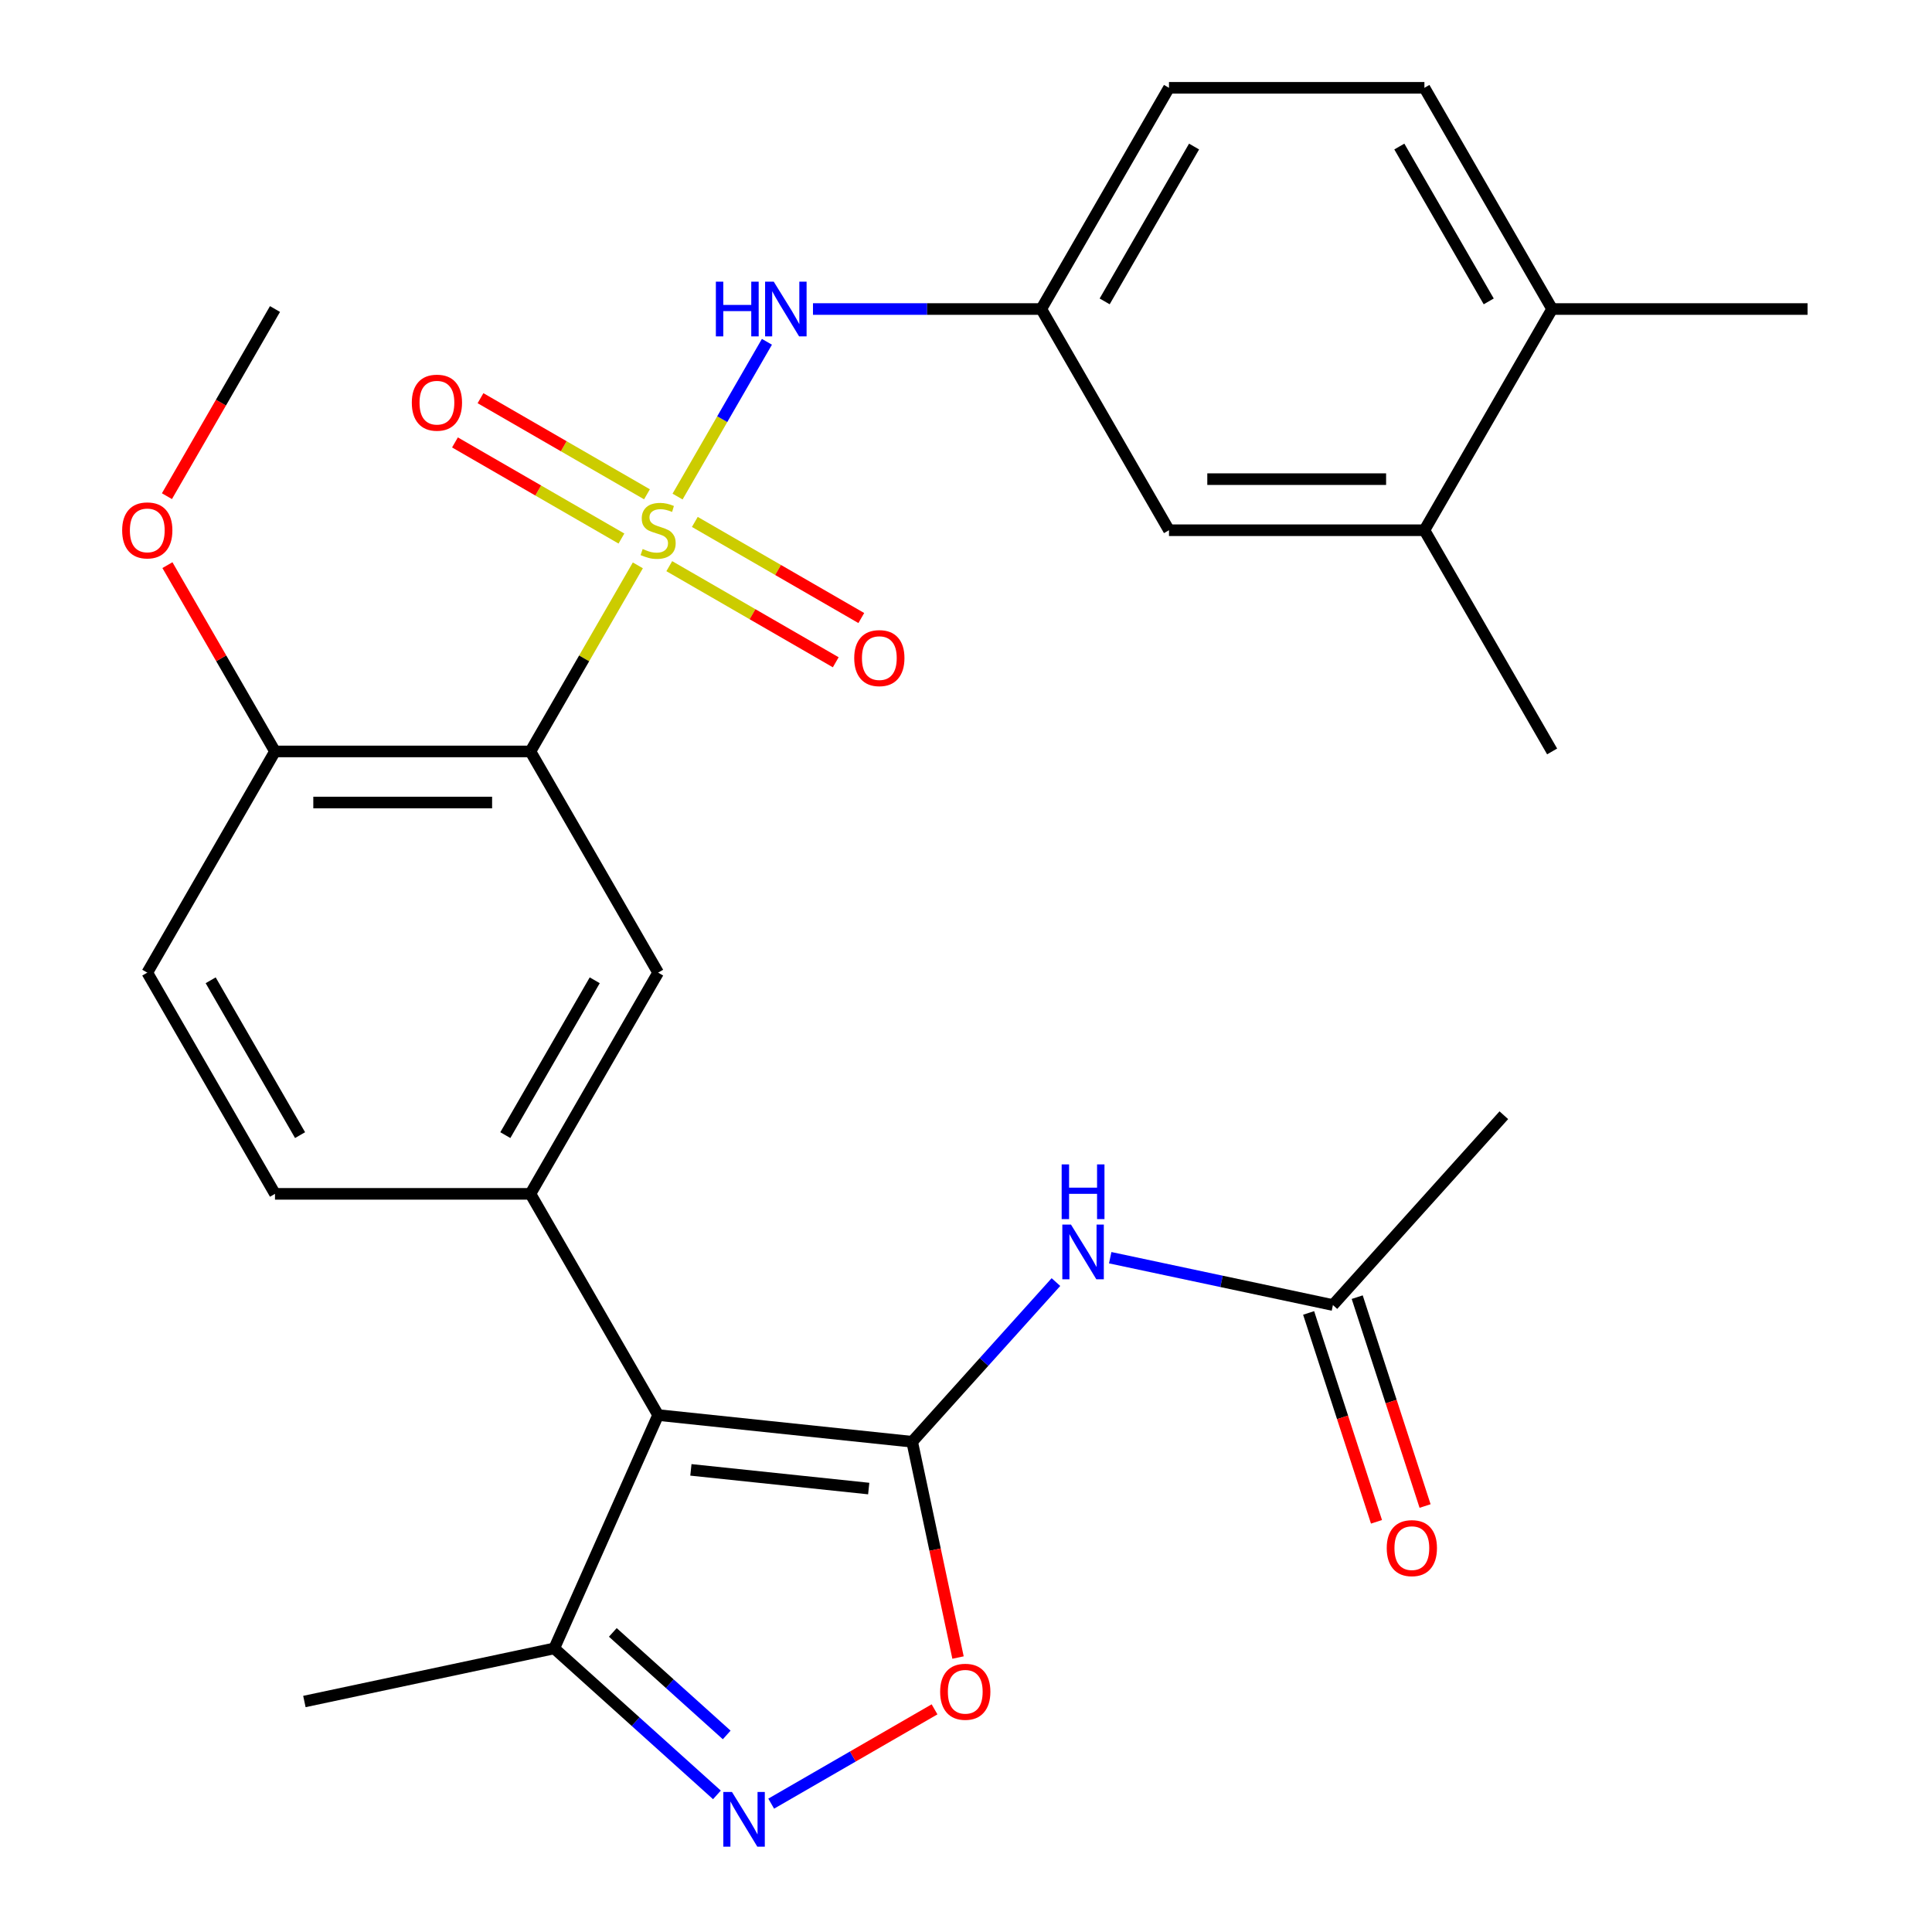 <?xml version='1.0' encoding='iso-8859-1'?>
<svg version='1.1' baseProfile='full'
              xmlns='http://www.w3.org/2000/svg'
                      xmlns:rdkit='http://www.rdkit.org/xml'
                      xmlns:xlink='http://www.w3.org/1999/xlink'
                  xml:space='preserve'
width='1000px' height='1000px' viewBox='0 0 1000 1000'>
<!-- END OF HEADER -->
<rect style='opacity:1.0;fill:#FFFFFF;stroke:none' width='1000' height='1000' x='0' y='0'> </rect>
<path class='bond-2' d='M 330.148,292.632 L 302.345,340.788' style='fill:none;fill-rule:evenodd;stroke:#CCCC00;stroke-width:6px;stroke-linecap:butt;stroke-linejoin:miter;stroke-opacity:1' />
<path class='bond-2' d='M 302.345,340.788 L 274.543,388.943' style='fill:none;fill-rule:evenodd;stroke:#000000;stroke-width:6px;stroke-linecap:butt;stroke-linejoin:miter;stroke-opacity:1' />
<path class='bond-8' d='M 350.707,257.022 L 373.833,216.967' style='fill:none;fill-rule:evenodd;stroke:#CCCC00;stroke-width:6px;stroke-linecap:butt;stroke-linejoin:miter;stroke-opacity:1' />
<path class='bond-8' d='M 373.833,216.967 L 396.958,176.913' style='fill:none;fill-rule:evenodd;stroke:#0000FF;stroke-width:6px;stroke-linecap:butt;stroke-linejoin:miter;stroke-opacity:1' />
<path class='bond-10' d='M 346.422,293.047 L 389.503,317.92' style='fill:none;fill-rule:evenodd;stroke:#CCCC00;stroke-width:6px;stroke-linecap:butt;stroke-linejoin:miter;stroke-opacity:1' />
<path class='bond-10' d='M 389.503,317.92 L 432.585,342.794' style='fill:none;fill-rule:evenodd;stroke:#FF0000;stroke-width:6px;stroke-linecap:butt;stroke-linejoin:miter;stroke-opacity:1' />
<path class='bond-10' d='M 359.643,270.148 L 402.724,295.021' style='fill:none;fill-rule:evenodd;stroke:#CCCC00;stroke-width:6px;stroke-linecap:butt;stroke-linejoin:miter;stroke-opacity:1' />
<path class='bond-10' d='M 402.724,295.021 L 445.806,319.894' style='fill:none;fill-rule:evenodd;stroke:#FF0000;stroke-width:6px;stroke-linecap:butt;stroke-linejoin:miter;stroke-opacity:1' />
<path class='bond-11' d='M 334.872,255.847 L 291.791,230.973' style='fill:none;fill-rule:evenodd;stroke:#CCCC00;stroke-width:6px;stroke-linecap:butt;stroke-linejoin:miter;stroke-opacity:1' />
<path class='bond-11' d='M 291.791,230.973 L 248.709,206.1' style='fill:none;fill-rule:evenodd;stroke:#FF0000;stroke-width:6px;stroke-linecap:butt;stroke-linejoin:miter;stroke-opacity:1' />
<path class='bond-11' d='M 321.651,278.746 L 278.57,253.873' style='fill:none;fill-rule:evenodd;stroke:#CCCC00;stroke-width:6px;stroke-linecap:butt;stroke-linejoin:miter;stroke-opacity:1' />
<path class='bond-11' d='M 278.57,253.873 L 235.488,229' style='fill:none;fill-rule:evenodd;stroke:#FF0000;stroke-width:6px;stroke-linecap:butt;stroke-linejoin:miter;stroke-opacity:1' />
<path class='bond-0' d='M 472.131,746.251 L 340.647,732.432' style='fill:none;fill-rule:evenodd;stroke:#000000;stroke-width:6px;stroke-linecap:butt;stroke-linejoin:miter;stroke-opacity:1' />
<path class='bond-0' d='M 449.645,770.475 L 357.606,760.801' style='fill:none;fill-rule:evenodd;stroke:#000000;stroke-width:6px;stroke-linecap:butt;stroke-linejoin:miter;stroke-opacity:1' />
<path class='bond-5' d='M 472.131,746.251 L 484.002,802.098' style='fill:none;fill-rule:evenodd;stroke:#000000;stroke-width:6px;stroke-linecap:butt;stroke-linejoin:miter;stroke-opacity:1' />
<path class='bond-5' d='M 484.002,802.098 L 495.873,857.946' style='fill:none;fill-rule:evenodd;stroke:#FF0000;stroke-width:6px;stroke-linecap:butt;stroke-linejoin:miter;stroke-opacity:1' />
<path class='bond-6' d='M 472.131,746.251 L 509.341,704.925' style='fill:none;fill-rule:evenodd;stroke:#000000;stroke-width:6px;stroke-linecap:butt;stroke-linejoin:miter;stroke-opacity:1' />
<path class='bond-6' d='M 509.341,704.925 L 546.551,663.6' style='fill:none;fill-rule:evenodd;stroke:#0000FF;stroke-width:6px;stroke-linecap:butt;stroke-linejoin:miter;stroke-opacity:1' />
<path class='bond-1' d='M 340.647,732.432 L 274.543,617.935' style='fill:none;fill-rule:evenodd;stroke:#000000;stroke-width:6px;stroke-linecap:butt;stroke-linejoin:miter;stroke-opacity:1' />
<path class='bond-9' d='M 340.647,732.432 L 286.873,853.21' style='fill:none;fill-rule:evenodd;stroke:#000000;stroke-width:6px;stroke-linecap:butt;stroke-linejoin:miter;stroke-opacity:1' />
<path class='bond-7' d='M 274.543,388.943 L 340.647,503.439' style='fill:none;fill-rule:evenodd;stroke:#000000;stroke-width:6px;stroke-linecap:butt;stroke-linejoin:miter;stroke-opacity:1' />
<path class='bond-13' d='M 274.543,388.943 L 142.334,388.943' style='fill:none;fill-rule:evenodd;stroke:#000000;stroke-width:6px;stroke-linecap:butt;stroke-linejoin:miter;stroke-opacity:1' />
<path class='bond-13' d='M 254.711,415.385 L 162.165,415.385' style='fill:none;fill-rule:evenodd;stroke:#000000;stroke-width:6px;stroke-linecap:butt;stroke-linejoin:miter;stroke-opacity:1' />
<path class='bond-3' d='M 274.543,617.935 L 340.647,503.439' style='fill:none;fill-rule:evenodd;stroke:#000000;stroke-width:6px;stroke-linecap:butt;stroke-linejoin:miter;stroke-opacity:1' />
<path class='bond-3' d='M 261.559,587.54 L 307.832,507.393' style='fill:none;fill-rule:evenodd;stroke:#000000;stroke-width:6px;stroke-linecap:butt;stroke-linejoin:miter;stroke-opacity:1' />
<path class='bond-29' d='M 274.543,617.935 L 142.334,617.935' style='fill:none;fill-rule:evenodd;stroke:#000000;stroke-width:6px;stroke-linecap:butt;stroke-linejoin:miter;stroke-opacity:1' />
<path class='bond-4' d='M 371.078,929.029 L 328.975,891.12' style='fill:none;fill-rule:evenodd;stroke:#0000FF;stroke-width:6px;stroke-linecap:butt;stroke-linejoin:miter;stroke-opacity:1' />
<path class='bond-4' d='M 328.975,891.12 L 286.873,853.21' style='fill:none;fill-rule:evenodd;stroke:#000000;stroke-width:6px;stroke-linecap:butt;stroke-linejoin:miter;stroke-opacity:1' />
<path class='bond-4' d='M 376.14,898.006 L 346.668,871.47' style='fill:none;fill-rule:evenodd;stroke:#0000FF;stroke-width:6px;stroke-linecap:butt;stroke-linejoin:miter;stroke-opacity:1' />
<path class='bond-4' d='M 346.668,871.47 L 317.197,844.933' style='fill:none;fill-rule:evenodd;stroke:#000000;stroke-width:6px;stroke-linecap:butt;stroke-linejoin:miter;stroke-opacity:1' />
<path class='bond-31' d='M 399.168,933.566 L 441.444,909.158' style='fill:none;fill-rule:evenodd;stroke:#0000FF;stroke-width:6px;stroke-linecap:butt;stroke-linejoin:miter;stroke-opacity:1' />
<path class='bond-31' d='M 441.444,909.158 L 483.719,884.751' style='fill:none;fill-rule:evenodd;stroke:#FF0000;stroke-width:6px;stroke-linecap:butt;stroke-linejoin:miter;stroke-opacity:1' />
<path class='bond-12' d='M 574.642,650.986 L 632.279,663.237' style='fill:none;fill-rule:evenodd;stroke:#0000FF;stroke-width:6px;stroke-linecap:butt;stroke-linejoin:miter;stroke-opacity:1' />
<path class='bond-12' d='M 632.279,663.237 L 689.916,675.489' style='fill:none;fill-rule:evenodd;stroke:#000000;stroke-width:6px;stroke-linecap:butt;stroke-linejoin:miter;stroke-opacity:1' />
<path class='bond-15' d='M 420.797,159.951 L 479.878,159.951' style='fill:none;fill-rule:evenodd;stroke:#0000FF;stroke-width:6px;stroke-linecap:butt;stroke-linejoin:miter;stroke-opacity:1' />
<path class='bond-15' d='M 479.878,159.951 L 538.96,159.951' style='fill:none;fill-rule:evenodd;stroke:#000000;stroke-width:6px;stroke-linecap:butt;stroke-linejoin:miter;stroke-opacity:1' />
<path class='bond-24' d='M 286.873,853.21 L 157.553,880.698' style='fill:none;fill-rule:evenodd;stroke:#000000;stroke-width:6px;stroke-linecap:butt;stroke-linejoin:miter;stroke-opacity:1' />
<path class='bond-19' d='M 677.342,679.574 L 694.906,733.631' style='fill:none;fill-rule:evenodd;stroke:#000000;stroke-width:6px;stroke-linecap:butt;stroke-linejoin:miter;stroke-opacity:1' />
<path class='bond-19' d='M 694.906,733.631 L 712.47,787.687' style='fill:none;fill-rule:evenodd;stroke:#FF0000;stroke-width:6px;stroke-linecap:butt;stroke-linejoin:miter;stroke-opacity:1' />
<path class='bond-19' d='M 702.49,671.403 L 720.054,725.46' style='fill:none;fill-rule:evenodd;stroke:#000000;stroke-width:6px;stroke-linecap:butt;stroke-linejoin:miter;stroke-opacity:1' />
<path class='bond-19' d='M 720.054,725.46 L 737.618,779.516' style='fill:none;fill-rule:evenodd;stroke:#FF0000;stroke-width:6px;stroke-linecap:butt;stroke-linejoin:miter;stroke-opacity:1' />
<path class='bond-25' d='M 689.916,675.489 L 778.381,577.238' style='fill:none;fill-rule:evenodd;stroke:#000000;stroke-width:6px;stroke-linecap:butt;stroke-linejoin:miter;stroke-opacity:1' />
<path class='bond-20' d='M 142.334,388.943 L 76.229,503.439' style='fill:none;fill-rule:evenodd;stroke:#000000;stroke-width:6px;stroke-linecap:butt;stroke-linejoin:miter;stroke-opacity:1' />
<path class='bond-23' d='M 142.334,388.943 L 114.497,340.728' style='fill:none;fill-rule:evenodd;stroke:#000000;stroke-width:6px;stroke-linecap:butt;stroke-linejoin:miter;stroke-opacity:1' />
<path class='bond-23' d='M 114.497,340.728 L 86.659,292.512' style='fill:none;fill-rule:evenodd;stroke:#FF0000;stroke-width:6px;stroke-linecap:butt;stroke-linejoin:miter;stroke-opacity:1' />
<path class='bond-14' d='M 737.273,274.447 L 605.065,274.447' style='fill:none;fill-rule:evenodd;stroke:#000000;stroke-width:6px;stroke-linecap:butt;stroke-linejoin:miter;stroke-opacity:1' />
<path class='bond-14' d='M 717.442,248.005 L 624.896,248.005' style='fill:none;fill-rule:evenodd;stroke:#000000;stroke-width:6px;stroke-linecap:butt;stroke-linejoin:miter;stroke-opacity:1' />
<path class='bond-26' d='M 737.273,274.447 L 803.378,388.943' style='fill:none;fill-rule:evenodd;stroke:#000000;stroke-width:6px;stroke-linecap:butt;stroke-linejoin:miter;stroke-opacity:1' />
<path class='bond-30' d='M 737.273,274.447 L 803.378,159.951' style='fill:none;fill-rule:evenodd;stroke:#000000;stroke-width:6px;stroke-linecap:butt;stroke-linejoin:miter;stroke-opacity:1' />
<path class='bond-17' d='M 538.96,159.951 L 605.065,274.447' style='fill:none;fill-rule:evenodd;stroke:#000000;stroke-width:6px;stroke-linecap:butt;stroke-linejoin:miter;stroke-opacity:1' />
<path class='bond-22' d='M 538.96,159.951 L 605.065,45.455' style='fill:none;fill-rule:evenodd;stroke:#000000;stroke-width:6px;stroke-linecap:butt;stroke-linejoin:miter;stroke-opacity:1' />
<path class='bond-22' d='M 571.775,155.997 L 618.048,75.85' style='fill:none;fill-rule:evenodd;stroke:#000000;stroke-width:6px;stroke-linecap:butt;stroke-linejoin:miter;stroke-opacity:1' />
<path class='bond-16' d='M 142.334,617.935 L 76.229,503.439' style='fill:none;fill-rule:evenodd;stroke:#000000;stroke-width:6px;stroke-linecap:butt;stroke-linejoin:miter;stroke-opacity:1' />
<path class='bond-16' d='M 155.317,587.54 L 109.044,507.393' style='fill:none;fill-rule:evenodd;stroke:#000000;stroke-width:6px;stroke-linecap:butt;stroke-linejoin:miter;stroke-opacity:1' />
<path class='bond-18' d='M 803.378,159.951 L 737.273,45.455' style='fill:none;fill-rule:evenodd;stroke:#000000;stroke-width:6px;stroke-linecap:butt;stroke-linejoin:miter;stroke-opacity:1' />
<path class='bond-18' d='M 770.563,155.997 L 724.29,75.85' style='fill:none;fill-rule:evenodd;stroke:#000000;stroke-width:6px;stroke-linecap:butt;stroke-linejoin:miter;stroke-opacity:1' />
<path class='bond-27' d='M 803.378,159.951 L 935.586,159.951' style='fill:none;fill-rule:evenodd;stroke:#000000;stroke-width:6px;stroke-linecap:butt;stroke-linejoin:miter;stroke-opacity:1' />
<path class='bond-21' d='M 737.273,45.455 L 605.065,45.455' style='fill:none;fill-rule:evenodd;stroke:#000000;stroke-width:6px;stroke-linecap:butt;stroke-linejoin:miter;stroke-opacity:1' />
<path class='bond-28' d='M 86.405,256.822 L 114.37,208.386' style='fill:none;fill-rule:evenodd;stroke:#FF0000;stroke-width:6px;stroke-linecap:butt;stroke-linejoin:miter;stroke-opacity:1' />
<path class='bond-28' d='M 114.37,208.386 L 142.334,159.951' style='fill:none;fill-rule:evenodd;stroke:#000000;stroke-width:6px;stroke-linecap:butt;stroke-linejoin:miter;stroke-opacity:1' />
<path  class='atom-0' d='M 332.647 284.167
Q 332.967 284.287, 334.287 284.847
Q 335.607 285.407, 337.047 285.767
Q 338.527 286.087, 339.967 286.087
Q 342.647 286.087, 344.207 284.807
Q 345.767 283.487, 345.767 281.207
Q 345.767 279.647, 344.967 278.687
Q 344.207 277.727, 343.007 277.207
Q 341.807 276.687, 339.807 276.087
Q 337.287 275.327, 335.767 274.607
Q 334.287 273.887, 333.207 272.367
Q 332.167 270.847, 332.167 268.287
Q 332.167 264.727, 334.567 262.527
Q 337.007 260.327, 341.807 260.327
Q 345.087 260.327, 348.807 261.887
L 347.887 264.967
Q 344.487 263.567, 341.927 263.567
Q 339.167 263.567, 337.647 264.727
Q 336.127 265.847, 336.167 267.807
Q 336.167 269.327, 336.927 270.247
Q 337.727 271.167, 338.847 271.687
Q 340.007 272.207, 341.927 272.807
Q 344.487 273.607, 346.007 274.407
Q 347.527 275.207, 348.607 276.847
Q 349.727 278.447, 349.727 281.207
Q 349.727 285.127, 347.087 287.247
Q 344.487 289.327, 340.127 289.327
Q 337.607 289.327, 335.687 288.767
Q 333.807 288.247, 331.567 287.327
L 332.647 284.167
' fill='#CCCC00'/>
<path  class='atom-5' d='M 378.863 927.515
L 388.143 942.515
Q 389.063 943.995, 390.543 946.675
Q 392.023 949.355, 392.103 949.515
L 392.103 927.515
L 395.863 927.515
L 395.863 955.835
L 391.983 955.835
L 382.023 939.435
Q 380.863 937.515, 379.623 935.315
Q 378.423 933.115, 378.063 932.435
L 378.063 955.835
L 374.383 955.835
L 374.383 927.515
L 378.863 927.515
' fill='#0000FF'/>
<path  class='atom-6' d='M 486.619 875.651
Q 486.619 868.851, 489.979 865.051
Q 493.339 861.251, 499.619 861.251
Q 505.899 861.251, 509.259 865.051
Q 512.619 868.851, 512.619 875.651
Q 512.619 882.531, 509.219 886.451
Q 505.819 890.331, 499.619 890.331
Q 493.379 890.331, 489.979 886.451
Q 486.619 882.571, 486.619 875.651
M 499.619 887.131
Q 503.939 887.131, 506.259 884.251
Q 508.619 881.331, 508.619 875.651
Q 508.619 870.091, 506.259 867.291
Q 503.939 864.451, 499.619 864.451
Q 495.299 864.451, 492.939 867.251
Q 490.619 870.051, 490.619 875.651
Q 490.619 881.371, 492.939 884.251
Q 495.299 887.131, 499.619 887.131
' fill='#FF0000'/>
<path  class='atom-7' d='M 554.336 633.841
L 563.616 648.841
Q 564.536 650.321, 566.016 653.001
Q 567.496 655.681, 567.576 655.841
L 567.576 633.841
L 571.336 633.841
L 571.336 662.161
L 567.456 662.161
L 557.496 645.761
Q 556.336 643.841, 555.096 641.641
Q 553.896 639.441, 553.536 638.761
L 553.536 662.161
L 549.856 662.161
L 549.856 633.841
L 554.336 633.841
' fill='#0000FF'/>
<path  class='atom-7' d='M 549.516 602.689
L 553.356 602.689
L 553.356 614.729
L 567.836 614.729
L 567.836 602.689
L 571.676 602.689
L 571.676 631.009
L 567.836 631.009
L 567.836 617.929
L 553.356 617.929
L 553.356 631.009
L 549.516 631.009
L 549.516 602.689
' fill='#0000FF'/>
<path  class='atom-9' d='M 370.531 145.791
L 374.371 145.791
L 374.371 157.831
L 388.851 157.831
L 388.851 145.791
L 392.691 145.791
L 392.691 174.111
L 388.851 174.111
L 388.851 161.031
L 374.371 161.031
L 374.371 174.111
L 370.531 174.111
L 370.531 145.791
' fill='#0000FF'/>
<path  class='atom-9' d='M 400.491 145.791
L 409.771 160.791
Q 410.691 162.271, 412.171 164.951
Q 413.651 167.631, 413.731 167.791
L 413.731 145.791
L 417.491 145.791
L 417.491 174.111
L 413.611 174.111
L 403.651 157.711
Q 402.491 155.791, 401.251 153.591
Q 400.051 151.391, 399.691 150.711
L 399.691 174.111
L 396.011 174.111
L 396.011 145.791
L 400.491 145.791
' fill='#0000FF'/>
<path  class='atom-11' d='M 442.143 340.631
Q 442.143 333.831, 445.503 330.031
Q 448.863 326.231, 455.143 326.231
Q 461.423 326.231, 464.783 330.031
Q 468.143 333.831, 468.143 340.631
Q 468.143 347.511, 464.743 351.431
Q 461.343 355.311, 455.143 355.311
Q 448.903 355.311, 445.503 351.431
Q 442.143 347.551, 442.143 340.631
M 455.143 352.111
Q 459.463 352.111, 461.783 349.231
Q 464.143 346.311, 464.143 340.631
Q 464.143 335.071, 461.783 332.271
Q 459.463 329.431, 455.143 329.431
Q 450.823 329.431, 448.463 332.231
Q 446.143 335.031, 446.143 340.631
Q 446.143 346.351, 448.463 349.231
Q 450.823 352.111, 455.143 352.111
' fill='#FF0000'/>
<path  class='atom-12' d='M 213.151 208.422
Q 213.151 201.622, 216.511 197.822
Q 219.871 194.022, 226.151 194.022
Q 232.431 194.022, 235.791 197.822
Q 239.151 201.622, 239.151 208.422
Q 239.151 215.302, 235.751 219.222
Q 232.351 223.102, 226.151 223.102
Q 219.911 223.102, 216.511 219.222
Q 213.151 215.342, 213.151 208.422
M 226.151 219.902
Q 230.471 219.902, 232.791 217.022
Q 235.151 214.102, 235.151 208.422
Q 235.151 202.862, 232.791 200.062
Q 230.471 197.222, 226.151 197.222
Q 221.831 197.222, 219.471 200.022
Q 217.151 202.822, 217.151 208.422
Q 217.151 214.142, 219.471 217.022
Q 221.831 219.902, 226.151 219.902
' fill='#FF0000'/>
<path  class='atom-20' d='M 717.771 801.307
Q 717.771 794.507, 721.131 790.707
Q 724.491 786.907, 730.771 786.907
Q 737.051 786.907, 740.411 790.707
Q 743.771 794.507, 743.771 801.307
Q 743.771 808.187, 740.371 812.107
Q 736.971 815.987, 730.771 815.987
Q 724.531 815.987, 721.131 812.107
Q 717.771 808.227, 717.771 801.307
M 730.771 812.787
Q 735.091 812.787, 737.411 809.907
Q 739.771 806.987, 739.771 801.307
Q 739.771 795.747, 737.411 792.947
Q 735.091 790.107, 730.771 790.107
Q 726.451 790.107, 724.091 792.907
Q 721.771 795.707, 721.771 801.307
Q 721.771 807.027, 724.091 809.907
Q 726.451 812.787, 730.771 812.787
' fill='#FF0000'/>
<path  class='atom-24' d='M 63.229 274.527
Q 63.229 267.727, 66.589 263.927
Q 69.949 260.127, 76.229 260.127
Q 82.509 260.127, 85.869 263.927
Q 89.229 267.727, 89.229 274.527
Q 89.229 281.407, 85.829 285.327
Q 82.429 289.207, 76.229 289.207
Q 69.989 289.207, 66.589 285.327
Q 63.229 281.447, 63.229 274.527
M 76.229 286.007
Q 80.549 286.007, 82.869 283.127
Q 85.229 280.207, 85.229 274.527
Q 85.229 268.967, 82.869 266.167
Q 80.549 263.327, 76.229 263.327
Q 71.909 263.327, 69.549 266.127
Q 67.229 268.927, 67.229 274.527
Q 67.229 280.247, 69.549 283.127
Q 71.909 286.007, 76.229 286.007
' fill='#FF0000'/>
</svg>

